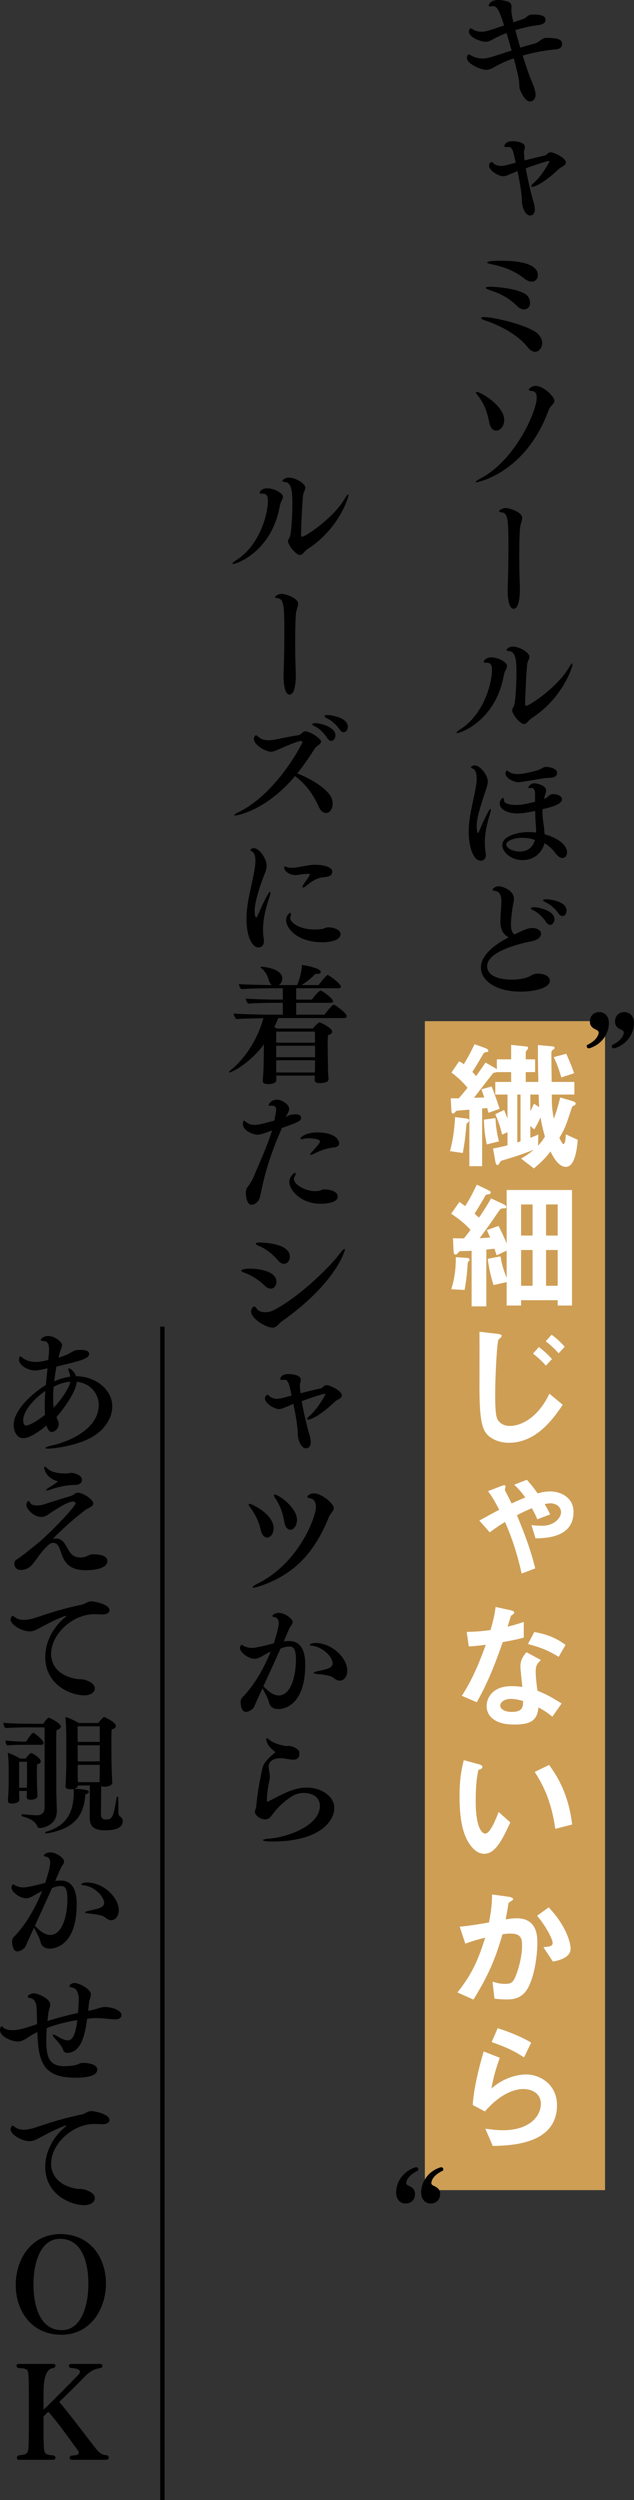 <?xml version="1.0" encoding="UTF-8"?><svg id="_レイヤー_2" xmlns="http://www.w3.org/2000/svg" viewBox="0 0 288.536 1137.758"><rect x="0" y="0" width="288.536" height="1137.758" fill="#333333" stroke="none"/><defs><style>.cls-1{fill:none;stroke:#000;stroke-miterlimit:10;stroke-width:2px;}.cls-2{fill:#000;}.cls-2,.cls-3,.cls-4{stroke-width:0px;}.cls-3{fill:#ce9e55;}.cls-4{fill:#fff;}</style></defs><g id="design"><rect class="cls-3" x="193.352" y="464.732" width="82" height="532"/><path class="cls-4" d="M213.485,509.995c0,.446-.191.574-.574.893-.574.383-.639.574-.702,1.659-.319,3.317-.511,6.252-1.595,12.185l-5.806-.829c1.34-5.231,1.978-9.633,2.297-15.503l4.593.574c1.213.128,1.787.191,1.787,1.021ZM257.505,531.048c-3.637,0-6.252-5.55-6.954-7.018-1.914,2.424-3.764,4.593-7.592,7.72l-5.806-4.466c1.979-1.148,3.7-2.297,5.742-4.02-6.188,2.424-9.123,3.318-14.482,4.913-.446.127-.574.383-.766.638-.766,1.212-.829,1.404-1.275,1.404-.574,0-.83-1.084-.957-1.723l-1.021-5.806c2.615-.446,4.657-.957,6.571-1.467v-5.933l-2.488,1.084c-.383-1.722-.894-4.274-3.062-9.314l4.02-1.914c.318.83,1.34,3.317,1.531,3.956v-10.973h-5.551v-5.742h7.209v-4.466h-6.508c-.127.127-1.275.255-1.53.319-.319.255-7.72,9.825-8.868,11.356,1.084,0,1.786-.064,4.657-.127-.383-1.148-.766-2.361-1.276-3.7l4.658-1.34c1.02,2.743,1.658,4.274,3.636,10.208l-5.104,1.786c-.128-.446-.191-.638-.574-2.169l-2.297.255v26.221h-5.806v-25.71c-1.531.127-4.529.319-5.933.51-.574.574-.957,1.212-1.468,1.212-.51,0-.701-.319-.766-1.212l-.318-5.678h3.699c1.531-1.787,2.808-3.381,3.956-4.785-2.616-3.253-5.423-5.486-7.337-6.954l3.509-5.104c1.085.574,1.403.766,2.105,1.34,2.233-3.636,3.765-6.699,4.912-9.123l4.785,1.723c.191.064,1.468.51,1.468,1.212,0,.511-.383.574-.639.638-1.148.127-1.275.191-1.85,1.148-2.553,4.402-4.083,6.826-4.785,7.911.766.702,1.085,1.148,1.723,1.914,1.658-2.36,2.998-4.274,4.274-6.188l3.7,2.105c.51.255,1.021.51,1.467.957v-4.53h6.508v-6.571l5.168.511c2.297.255,2.552.255,2.552.893,0,.255-.064.447-.511.893-.255.383-.574.702-.574,1.212v3.062h4.274v5.806h-4.274v4.466h5.742c-.191-8.23-.191-11.037-.191-16.779l5.613.51c1.596.128,1.979.128,1.979.766,0,.319-.064.383-.957,1.021-.511.383-.511.638-.511,2.807,0,1.659.128,9.825.128,11.675h10.335v5.742h-10.271c0,4.529,0,5.933.894,11.037,1.021-2.616,1.786-5.04,2.935-9.697l5.295,1.531c1.468.447,1.723.83,1.723,1.212,0,.574-.319.766-.702.893-.638.319-.829.383-1.084,1.084-2.553,7.911-2.935,9.123-5.614,13.653.383.765,1.276,2.807,1.851,2.807.829,0,1.02-2.615,1.084-4.402l5.423,2.488c-.255,3.062-1.021,12.312-5.423,12.312ZM221.523,520.84c-.638-3.126-1.212-6.635-1.276-11.292l5.231-.702c.191,3.573.638,7.146,1.595,10.59l-5.55,1.403ZM236.898,498.129h-1.468v21.818c.191-.063,1.213-.446,1.468-.51v-21.308ZM245.128,498.129h-3.764v7.592c.446-.83.701-1.404,1.658-3.445l2.361,1.595c-.128-1.34-.191-4.21-.256-5.742ZM245.958,508.464c-.766,1.914-.894,2.169-2.808,5.55l-1.786-1.595v5.423c2.041-.83,2.36-.957,3.637-1.531l-.128,5.104c1.212-1.339,1.978-2.296,3.126-4.146-.766-2.616-1.34-5.04-2.041-8.804ZM255.464,490.346c-1.468-5.04-2.488-7.209-3.445-9.25l5.678-1.531c.829,1.914,2.36,5.231,3.572,8.868l-5.805,1.914Z"/><path class="cls-4" d="M253.805,594.145v-2.424h-16.651v2.424h-6.57v-10.654l-5.997,1.339c-1.148-3.764-2.042-7.4-2.616-11.93l5.806-1.148c.574,3.573,1.403,6.316,2.808,9.825v-12.44l-4.53,2.169c-.255-.702-.766-2.233-1.021-2.999-1.85.191-2.041.191-3.7.383v25.838h-6.698v-25.327c-.83.063-2.808.191-4.402.191-1.085,0-1.148,0-1.468.446-.766.893-.957,1.084-1.403,1.084-.829,0-.893-.702-.957-1.786l-.255-5.614c1.978.064,3.317.064,4.976.064,1.085-1.276,2.105-2.616,2.999-3.892-2.425-2.616-4.466-4.402-8.804-7.337l3.764-5.359c1.275.893,1.595,1.148,2.615,1.914,1.979-2.999,3.701-6.443,5.295-9.761l5.104,2.424c1.212.574,1.212.894,1.212,1.148,0,.638-.574.766-1.021.83-.511,0-1.021.063-1.34.446-.894,1.723-3.254,5.614-4.977,8.357,1.085.957,1.212,1.085,2.042,1.787,1.85-2.743,3.572-5.423,5.486-8.74l5.614,2.616c.638.319,1.276.702,1.276,1.276,0,.638-.574.638-1.213.638-1.275,0-1.403.191-2.488,1.723-2.296,3.381-4.721,6.89-8.421,11.866,1.786-.127,3.573-.255,4.785-.319-.766-1.786-.957-2.233-1.468-3.381l5.295-1.914c1.468,2.871,2.297,4.657,3.701,7.975v-24.307h29.729v52.569h-6.507ZM213.294,573.985c-.256.255-.383.446-.447,1.021-.255,3.764-.446,6.571-1.403,12.058l-6.061-.319c.702-2.36,2.169-7.4,2.042-14.609l4.784.319c1.276.064,1.468.383,1.468.83,0,.319-.064.446-.383.702ZM242.385,548.147h-5.231v14.163h5.231v-14.163ZM242.385,568.881h-5.231v16.269h5.231v-16.269ZM253.805,548.147h-5.295v14.163h5.295v-14.163ZM253.805,568.881h-5.295v16.269h5.295v-16.269Z"/><path class="cls-4" d="M231.604,656.605c-4.466,0-7.592-1.659-9.378-3.253-2.68-2.488-4.02-6.507-4.02-22.01,0-3.637.063-21.309,0-25.264l8.166.957c.191,0,1.978.191,1.978.893,0,.574-1.085,1.34-1.468,1.722-.701.766-1.531,17.034-1.531,25.009,0,9.187.639,10.909,1.531,11.994,1.531,1.978,3.765,2.297,5.168,2.297,5.104,0,12.823-3.764,17.99-14.673l6.062,5.04c-4.657,6.89-12.249,17.289-24.498,17.289ZM248.445,621.517c-1.85-2.105-3.572-3.701-5.869-5.487l2.68-2.999c2.68,2.105,4.083,3.381,5.933,5.487l-2.743,2.999ZM254.251,615.903c-1.595-1.787-3.062-3.254-5.869-5.487l2.68-2.999c2.36,1.851,3.955,3.254,5.933,5.487l-2.743,2.999Z"/><path class="cls-4" d="M243.725,700.118l-1.851-6.061c.83.128,2.042.319,4.913.319,5.423,0,8.549-3.573,8.549-6.188,0-2.233-2.042-4.019-4.849-4.019-.83,0-1.786.191-2.615.383.573.893,1.594,2.679,2.487,4.657l-5.806,2.232c-.766-1.85-1.595-3.381-2.488-5.04-2.168.893-3.636,1.531-6.826,3.189,5.231,12.44,6.891,18.501,8.357,24.179l-6.188,2.36c-1.787-8.038-4.211-15.949-7.592-23.477-2.425,1.467-4.211,2.68-6.954,4.721l-4.722-5.359c5.615-3.062,6.253-3.445,9.06-4.912-2.297-4.466-3.509-6.252-5.104-8.485l6.315-2.424c.447-.191,1.659-.574,1.659.255,0,.255-.319,1.404-.319,1.659,0,.064.639,1.276.702,1.404.319.574,1.276,2.424,2.36,4.721,2.297-1.021,3.572-1.659,6.252-2.743-1.85-2.552-3.062-3.892-5.04-5.806l5.742-2.233c2.232,2.488,3.572,4.274,4.912,6.188,1.34-.383,3.382-.893,5.614-.893,4.849,0,10.718,2.679,10.718,9.378,0,11.611-12.44,11.866-17.289,11.994Z"/><path class="cls-4" d="M228.796,747.331c-5.167,14.929-8.484,21.308-11.803,27.369l-6.826-2.935c5.104-7.783,8.294-16.013,10.91-23.222-2.936.383-4.722.574-7.72.765l-.957-6.635c4.21-.063,6.89-.319,10.846-.829,1.084-3.828,1.85-6.635,2.296-10.527l6.954,1.531c.319.064,1.531.383,1.531,1.084,0,.638-1.085,1.021-1.467,1.404-.064.063-1.276,4.146-1.531,4.976,3.764-.957,5.678-1.595,7.337-2.169v7.145c-2.17.574-4.147,1.084-9.57,2.042ZM251.38,781.271c-2.169-1.786-3.827-2.871-6.315-4.21-.574,5.104-2.488,7.783-10.846,7.783-4.083,0-7.72-.638-10.398-2.999-1.021-.893-2.36-2.743-2.36-5.423,0-3.445,2.487-9.059,11.292-9.059,2.104,0,3.7.191,4.976.383-.127-1.467-.893-7.975-.893-9.314,0-3.062,1.467-4.976,2.743-6.507l6.635,3.573c-2.042,1.659-2.425,3.254-2.425,5.104,0,1.339.128,4.146.83,8.868,4.21,1.659,6.953,3.253,10.973,5.806l-4.211,5.997ZM232.496,773.169c-3.317,0-4.849,1.786-4.849,3.062,0,1.404,1.787,2.871,5.295,2.871,5.168,0,5.104-2.68,5.104-4.976-1.148-.319-3.382-.957-5.551-.957ZM254.251,754.03c-4.211-2.552-7.655-4.21-13.972-5.806l2.871-5.486c4.722.829,9.506,2.297,14.227,5.869l-3.126,5.423Z"/><path class="cls-4" d="M220.375,843.667c-2.042,0-3.637-1.084-4.721-2.105-4.466-4.338-6.508-11.802-6.508-23.924,0-8.166.894-12.313,1.914-16.587l7.018,1.914c.446.127,1.468.447,1.468,1.212,0,.702-.766.957-1.851,1.339-.702,3.509-1.212,7.209-1.212,14.227,0,12.44,3.062,14.737,4.338,14.737,2.297,0,4.912-6.762,6.125-9.825l5.295,4.721c-3.509,7.528-6.699,14.291-11.866,14.291ZM252.72,832.311c-1.85-13.27-6.061-20.798-9.378-25.901l6.571-3.19c3.062,4.338,8.74,12.376,10.463,27.114l-7.656,1.978Z"/><path class="cls-4" d="M240.089,905.043c-2.744,4.657-6.827,4.912-9.57,4.912-1.723,0-3.7-.127-5.486-.383l-.894-7.719c1.403.447,3.254,1.021,5.742,1.021,1.914,0,2.935-.319,3.827-1.595,1.213-1.723,3.893-9.442,3.893-15.885,0-3.381-.702-5.423-5.296-5.423-1.147,0-2.424.127-3.636.319-3.318,11.675-6.699,19.139-13.206,29.729l-7.273-3.253c5.614-7.146,8.868-12.823,12.632-24.945-3.126.766-5.741,1.531-9.059,2.743l-2.553-7.719c4.658-.383,10.527-1.467,13.334-1.914.766-4.083,1.34-7.464,1.403-12.759l7.784,1.084c.51.064,1.785.447,1.785,1.021,0,.255-.127.446-.829.893-1.147.702-1.275.766-1.339,1.403-.319,2.297-.766,4.53-1.213,6.954,1.404-.255,3.317-.511,5.04-.511,8.677,0,9.378,7.082,9.378,10.973,0,5.295-1.084,15.184-4.465,21.053ZM251.636,892.73l-4.338-6.571c2.742-.255,4.21-.383,4.21-1.914,0-1.978-3.572-8.357-7.081-12.376l5.295-3.828c8.357,8.932,9.952,16.46,9.952,18.756,0,3.637-3.955,5.167-8.038,5.933Z"/><path class="cls-4" d="M224.267,976.625l-3.381-7.847c2.041.255,5.039.702,7.975.702,11.866,0,17.289-6.188,17.289-12.058,0-4.083-3.254-6.699-8.039-6.699-4.402,0-10.846,2.552-17.416,10.208l-5.551-2.935c.511-8.676,3.572-19.522,4.977-24.37l7.336,2.871c-1.658,4.53-2.998,9.25-3.827,14.036,5.741-5.231,12.44-6.444,15.694-6.444,6.698,0,14.162,4.721,14.162,13.972,0,17.991-21.308,18.374-29.219,18.565ZM238.493,936.305c-4.083-2.616-7.145-4.274-14.736-6.954l2.742-6.316c4.275,1.339,10.336,3.636,15.248,6.571l-3.254,6.699Z"/><path class="cls-2" d="M237.886,25.288c1.392,4.408,2.726,8.41,3.653,10.671.754,1.798,2.204,4.988,2.204,7.25,0,1.914-1.276,2.958-2.494,2.958-1.682,0-3.074-1.914-4.466-4.988-.58-1.334-.406-2.668-.522-4.002-.174-1.74-1.159-5.858-2.436-10.614-3.189,1.102-6.206,2.436-8.815,3.944-1.509.87-2.552,1.276-3.654,1.276-2.61,0-8.874-2.726-8.874-5.452,0-.638.406-1.566.812-1.566.29,0,.58.174,1.16.522,1.739.986,3.422,1.334,5.104,1.334,1.855,0,2.378,0,13.281-3.654-.754-2.668-1.565-5.452-2.319-7.946-2.146.812-4.118,1.74-5.8,2.668-1.566.87-2.553,1.334-3.712,1.334-2.088,0-7.599-1.972-7.599-4.698,0-.87.58-1.45.755-1.45.231,0,.638.232,1.275.638,1.044.638,2.263.928,3.597.928,1.797,0,2.319-.116,10.381-2.842-2.262-7.192-3.306-8.815-5.104-8.815-.232,0-.406,0-.638.058-.232.058-.464.116-.638.116-.406,0-.58-.174-.58-.464,0-.522.812-2.494,4.35-2.494.928,0,1.972.116,3.189.406,2.494.522,2.784,1.45,2.784,2.842,0,.464-.058.986-.058,1.566,0,.232,0,1.392.928,5.336,1.798-.638,3.422-1.16,4.466-1.508,1.624-.522,2.03-2.03,4.06-2.03,4.408,0,6.09.638,6.09,2.494,0,.986-.812,1.914-2.668,2.204-5.045.754-6.611,1.102-11.077,2.378.638,2.494,1.45,5.278,2.262,8.004,2.204-.696,4.466-1.334,6.554-1.856,2.03-.522,3.307-2.61,5.162-2.61,6.147,0,7.308.986,7.308,2.9,0,1.044-.638,2.088-2.784,2.32-7.25.638-13.049,2.262-15.137,2.842Z"/><path class="cls-2" d="M250.065,73.543c0-.174-.175-.29-.406-.29-.465,0-5.626,1.566-10.382,3.364.928,5.278,2.378,11.31,3.248,14.326.464,1.45.87,3.074.87,4.408,0,2.262-1.393,2.726-2.146,2.726-2.436,0-3.712-4.35-3.712-6.206,0-2.784-.638-7.366-2.03-14.036-5.51,2.378-5.684,2.378-6.438,2.378-2.32,0-6.496-2.61-6.496-4.872,0-.87.696-1.624,1.16-1.624.348,0,.58.29.928.638.754.754,2.088,1.16,3.48,1.16.695,0,1.392-.116,2.088-.29,1.275-.29,2.783-.754,4.466-1.16-1.103-5.394-1.508-7.191-3.306-7.191h-.174c-.406.058-.696.058-.986.058-.464,0-.696-.058-.696-.406,0-.232.349-2.262,3.597-2.262,1.334,0,5.741.29,5.741,2.552,0,.348-.116.812-.231,1.276-.116.348-.175.696-.175,1.044,0,1.044.116,2.378.29,3.886,3.307-.87,6.612-1.682,9.105-2.204,1.16-.232,1.334-1.508,2.785-1.508,1.449,0,6.901,2.494,6.901,4.698,0,.406-.232.812-.696,1.218-.754.58-1.682.928-2.378,1.566-7.888,7.424-11.657,8.236-12.237,8.236-.29,0-.465-.116-.465-.348,0-.29.406-.812,1.276-1.566,2.437-2.088,5.22-6.147,7.019-9.512v-.058Z"/><path class="cls-2" d="M240.205,158.107c-3.828-5.046-11.542-9.686-19.661-12.354-1.045-.348-1.566-.696-1.566-.986,0-.29.464-.464,1.334-.464,4.176,0,17.748,3.132,23.258,6.67,1.74,1.16,3.189,3.132,3.189,5.162,0,2.146-1.565,4.002-3.189,4.002-1.16,0-2.378-.754-3.364-2.03ZM235.565,139.489c-4.176-4.06-7.598-5.8-13.05-7.598-.928-.29-1.392-.638-1.392-.87,0-.29.521-.522,1.623-.522,3.422,0,12.876.87,16.588,3.48,1.276.87,1.914,2.552,1.914,3.944,0,2.436-2.088,2.9-2.668,2.9-1.044,0-2.146-.464-3.016-1.334ZM238.697,126.846c-4.64-3.712-9.28-5.394-15.138-6.612-1.218-.232-1.855-.58-1.855-.812,0-.348,1.449-.754,6.264-.754,5.51,0,16.819.522,16.819,6.612,0,1.798-1.334,2.9-2.726,2.9-1.219,0-2.494-.638-3.364-1.334Z"/><path class="cls-2" d="M244.265,181.017c0-1.682-.521-3.016-2.262-3.074-.928-.058-1.334-.29-1.334-.58s1.044-1.74,3.132-1.74c3.712,0,8.526,5.046,8.526,6.786,0,1.45-1.914,2.262-2.668,4.292-10.672,29.058-32.77,32.827-32.943,32.827s-.29,0-.29-.116c0-.29.87-.928,2.726-1.914,15.544-8.468,25.113-30.391,25.113-36.481ZM222.689,192.385c-1.044-5.22-2.378-8.816-5.22-12.354-.521-.696-.87-1.218-.87-1.45,0-.174.116-.232.29-.232,1.798,0,12.586,6.206,12.586,12.875,0,2.784-1.856,4.756-3.654,4.756-1.334,0-2.609-1.044-3.132-3.596Z"/><path class="cls-2" d="M231.041,268.771v-.986c.175-4.292.349-11.541.349-18.328,0-12.644-.174-15.834-2.9-16.24-.928-.116-1.334-.29-1.334-.522,0-.464,1.624-1.508,3.074-1.508,1.392,0,7.424,1.798,7.424,4.466,0,.29-.059.58-.116.928-.29,1.392-.812,2.378-.928,4.292-.232,3.306-.29,7.598-.29,11.89,0,5.394.116,10.846.29,14.558v.638c0,6.496-1.276,9.106-2.842,9.106-2.668,0-2.727-7.25-2.727-8.294Z"/><path class="cls-2" d="M207.784,333.441c0-.29.521-.812,1.914-1.682,10.033-6.438,14.209-20.126,14.209-26.97,0-2.03-.58-3.19-2.319-3.19h-.464c-.696,0-.986-.116-.986-.406,0-.232.695-2.03,3.479-2.03,3.074,0,7.134,2.204,7.134,3.828,0,.638-.348,1.45-.928,2.552-.406.812-.695,2.9-1.218,4.93-4.698,18.211-19.197,23.142-20.474,23.142-.232,0-.348-.058-.348-.174ZM238.465,329.497c-1.855,0-5.394-4.524-5.394-6.264,0-.986.87-1.276,1.218-3.596.464-3.306.754-8.815.754-13.572,0-4.872-.174-9.512-3.363-9.744-.812-.058-1.16-.232-1.16-.522,0-.232.812-1.508,2.958-1.508,3.074,0,7.481,2.784,7.481,4.582,0,1.044-.985,2.088-1.102,3.944-.464,5.51-.87,14.848-.87,17.689,0,.522.232.696.464.696,1.624,0,14.151-8.525,19.197-16.936.929-1.566,1.566-2.32,1.798-2.32.116,0,.116.116.116.29,0,1.566-4.698,15.602-18.501,24.533-1.566.986-2.263,2.726-3.597,2.726Z"/><path class="cls-2" d="M213.294,378.738c0-.928.058-1.914.115-2.9.522-6.496,2.379-12.76,3.307-18.618.116-.87.232-1.914.232-2.9,0-2.03-.406-3.944-1.74-4.466-.465-.174-.812-.348-.812-.638,0-.58,1.219-.87,1.74-.87,2.32,0,5.857,4.408,5.857,7.25,0,1.392-.521,2.842-1.16,4.698-2.668,8.12-3.885,12.18-3.885,15.543,0,1.218.174,3.306.579,3.306.116,0,.232-.232.406-.58.812-1.914,4.466-10.382,5.22-10.382.116,0,.232.174.232.464,0,.348-.116.812-.29,1.45-1.566,4.872-2.437,9.105-2.437,13.397,0,1.508.116,3.074.349,4.64.058.348.116.754.116,1.16,0,1.508-1.103,2.436-2.263,2.436-4.176,0-5.567-8.41-5.567-12.992ZM247.571,363.601c.289-.116.464-.174.695-.29,1.045-.464,1.334-1.334,2.61-1.798.231-.058.464-.116.812-.116,1.334,0,4.061.522,4.061,2.378,0,.58-.232,2.32-6.38,3.886-.696.174-1.566.348-2.437.58,0,.464-.058.928-.058,1.392,0,1.972.231,3.596.406,4.814.29,1.914.464,3.596.579,5.22,10.092,2.958,10.209,7.598,10.209,8.236,0,1.508-.929,2.552-2.146,2.552-1.45,0-2.727-1.624-3.248-2.32-1.102-1.508-2.726-3.132-4.872-4.408-.696,3.016-3.653,7.714-10.033,7.714-5.278,0-9.164-3.77-9.164-6.786,0-4.292,7.192-5.974,11.89-5.974,1.218,0,2.436.058,3.48.232v-.754c0-1.16-.059-2.262-.175-3.306-.174-1.798-.174-3.77-.231-5.8-5.336,1.16-7.83,1.16-8.41,1.16-2.32,0-7.714-.986-7.714-4.582,0-1.16.87-2.494,1.45-2.494.232,0,.406.29.406.696v.174c0,1.856,2.899,2.32,5.451,2.32,2.146,0,4.002-.232,8.758-1.45v-3.538c0-1.508-.464-2.726-1.508-2.726h-.232c-.348.058-.638.058-.812.058-.348,0-.522-.058-.522-.232,0-.232.812-1.972,2.785-1.972.521,0,5.335.754,5.335,3.306,0,.986-.579,2.03-.87,3.364l-.115.464ZM250.471,353.973c-1.102,0-3.132.232-4.176.406-1.972.348-9.396,1.624-10.266,1.624-2.378,0-5.974-1.972-5.974-3.944,0-.638.406-1.392.638-1.392s.522.29.986.638c1.102.696,2.378.986,3.827.986,1.334,0,4.002-.232,9.338-1.798,1.683-.522,2.03-1.45,3.771-1.45,1.682,0,4.872.696,4.93,2.668,0,.696-.522,2.204-3.074,2.262ZM237.77,381.291c-3.828,0-7.366,1.333-7.366,3.074,0,1.74,3.364,3.19,6.09,3.19,2.088,0,5.684-.696,6.96-5.278-1.856-.696-3.828-.986-5.684-.986Z"/><path class="cls-2" d="M227.735,419.34c0-3.074.464-6.96.464-9.048,0-3.538-1.334-4.698-3.073-4.872-.522-.058-.929-.174-.929-.464,0-.522,1.103-1.624,2.843-1.624,1.449,0,6.844,1.798,6.844,5.684,0,1.102-.291,2.262-.522,3.538-.464,2.552-.812,6.322-.812,8.236,0,2.9.754,3.944,1.623,4.466,5.626-2.842,6.902-2.9,8.12-2.9,2.262,0,3.944,1.16,3.944,2.61,0,.464-.232,1.044-.639,1.566-1.392,1.74-3.943,1.798-6.554,2.436-9.048,2.204-17.341,5.684-17.341,10.73,0,4.814,6.264,6.148,11.135,6.148,3.19,0,5.801-.522,7.715-1.276.928-.406,2.088-1.276,3.247-1.392.406-.058.754-.058,1.16-.058,3.306,0,5.278,1.508,5.278,3.19,0,3.306-6.844,4.988-13.225,4.988-11.251,0-18.153-4.988-18.153-10.961,0-5.336,5.685-10.208,12.644-13.746-2.146-1.16-3.77-3.074-3.77-7.25ZM248.44,419.514c-1.739-2.61-4.002-4.466-5.799-5.278-.639-.29-.986-.58-.986-.812,0-.348.464-.522,1.392-.522,2.494,0,9.28,1.682,9.28,5.394,0,1.392-.87,2.61-1.973,2.61-.58,0-1.275-.406-1.914-1.392ZM254.125,415.628c-1.798-2.552-3.886-4.06-6.032-5.104-.695-.348-.928-.58-.928-.812,0-.29.521-.464,1.275-.464,1.973,0,9.396.986,9.396,5.162,0,1.334-.754,2.494-1.798,2.494-.58,0-1.276-.348-1.914-1.276Z"/><path class="cls-2" d="M268.005,477.119c-.522,0-.986-.406-.986-.986,0-.174.058-.348.115-.522,5.047-2.378,5.336-5.278,5.336-5.742,0-.464-.521-.986-.985-1.16-1.683-.754-3.017-1.624-3.017-3.828,0-2.61,1.856-4.292,4.234-4.292,2.842,0,4.408,2.32,4.408,4.93,0,5.51-3.944,10.208-9.048,11.6h-.058ZM279.431,477.119c-.522,0-.986-.406-.986-.986,0-.174.058-.348.115-.522,5.047-2.378,5.336-5.278,5.336-5.742,0-.464-.521-.986-.985-1.16-1.683-.754-3.017-1.624-3.017-3.828,0-2.61,1.856-4.292,4.234-4.292,2.842,0,4.408,2.32,4.408,4.93,0,5.51-3.944,10.208-9.048,11.6h-.058Z"/><path class="cls-2" d="M189.342,986.299c.522,0,1.044.406,1.044.986,0,.174-.058.348-.115.522-4.872,2.32-5.395,4.93-5.395,5.8,0,.464.58.928,1.044,1.102,1.683.754,2.958,1.624,2.958,3.828,0,2.61-1.855,4.292-4.233,4.292-2.843,0-4.351-2.32-4.351-4.93,0-5.51,3.887-10.208,8.99-11.6h.058ZM200.768,986.299c.522,0,.986.406.986.986,0,.174-.058.348-.116.522-4.756,2.262-5.336,4.814-5.336,5.8,0,.464.522.928.986,1.102,1.682.754,3.016,1.624,3.016,3.828,0,2.61-1.855,4.292-4.234,4.292-2.842,0-4.407-2.32-4.407-4.93,0-5.51,3.944-10.208,9.048-11.6h.058Z"/><path class="cls-2" d="M105.798,256.507c0-.29.522-.812,1.914-1.682,10.034-6.438,14.21-20.126,14.21-26.97,0-2.03-.58-3.19-2.319-3.19h-.465c-.695,0-.985-.116-.985-.406,0-.232.695-2.03,3.479-2.03,3.074,0,7.134,2.204,7.134,3.828,0,.638-.348,1.45-.928,2.552-.406.812-.696,2.9-1.218,4.93-4.698,18.211-19.197,23.142-20.474,23.142-.232,0-.349-.058-.349-.174ZM136.479,252.563c-1.855,0-5.394-4.524-5.394-6.264,0-.986.87-1.276,1.218-3.596.464-3.306.754-8.815.754-13.572,0-4.872-.174-9.512-3.363-9.744-.812-.058-1.16-.232-1.16-.522,0-.232.812-1.508,2.957-1.508,3.074,0,7.482,2.784,7.482,4.582,0,1.044-.986,2.088-1.102,3.944-.465,5.51-.871,14.848-.871,17.689,0,.522.232.696.465.696,1.624,0,14.151-8.525,19.197-16.936.928-1.566,1.566-2.32,1.798-2.32.116,0,.116.116.116.29,0,1.566-4.698,15.602-18.502,24.533-1.565.986-2.262,2.726-3.596,2.726Z"/><path class="cls-2" d="M129.056,307.837v-.986c.174-4.292.348-11.541.348-18.328,0-12.644-.174-15.834-2.899-16.24-.928-.116-1.334-.29-1.334-.522,0-.464,1.624-1.508,3.073-1.508,1.393,0,7.424,1.798,7.424,4.466,0,.29-.058.58-.115.928-.29,1.392-.812,2.378-.928,4.292-.232,3.306-.29,7.598-.29,11.89,0,5.394.116,10.846.29,14.558v.638c0,6.496-1.276,9.106-2.842,9.106-2.668,0-2.727-7.25-2.727-8.294Z"/><path class="cls-2" d="M106.9,371.172c-.232,0-.349-.058-.349-.174,0-.232.812-.812,2.379-1.566,17.399-8.7,28.709-31.261,28.709-31.667,0-.348-.348-.522-.696-.522-1.392,0-5.277,1.682-10.497,3.944-1.276.58-2.204.928-3.19.928-2.262,0-7.714-3.016-7.714-5.858,0-.638.464-1.624.986-1.624.231,0,.521.174.869.522,1.276,1.276,2.959,1.74,4.756,1.74.639,0,1.219-.058,1.856-.116,2.726-.406,7.076-1.508,11.6-2.146,1.798-.232,1.856-1.798,3.422-1.798,2.204,0,7.076,3.364,7.076,4.64,0,1.218-2.146,2.03-2.899,3.248-2.379,3.77-4.988,7.598-7.946,11.252,6.321,2.436,14.905,7.54,15.949,12.18.116.58.175,1.16.175,1.682,0,2.552-1.45,4.176-3.017,4.176-1.102,0-2.262-.754-3.073-2.436-2.088-4.35-4.582-9.512-11.021-14.384-13.107,15.66-26.39,17.979-27.375,17.979ZM148.833,335.793c-1.682-2.668-3.943-4.524-5.742-5.336-.638-.29-.985-.58-.985-.812,0-.348.464-.522,1.392-.522,2.842,0,9.164,1.972,9.164,5.51,0,1.334-.812,2.552-1.914,2.552-.58,0-1.275-.406-1.914-1.392ZM154.517,331.965c-1.797-2.61-3.77-4.118-5.915-5.162-.696-.348-.929-.638-.929-.87,0-.29.465-.522,1.16-.522,1.45,0,9.454.928,9.454,5.336,0,1.334-.812,2.494-1.856,2.494-.638,0-1.275-.348-1.914-1.276Z"/><path class="cls-2" d="M112.179,418.328c0-1.508.058-3.016.231-4.466.696-6.496,2.552-12.528,3.479-18.386.174-.928.349-2.378.349-3.77,0-1.74-.29-3.422-1.392-4.06-.522-.348-.929-.522-.929-.812,0-.174.522-.812,1.683-.812,2.493,0,5.741,4.872,5.741,7.83,0,1.682-.638,3.248-1.334,4.988-3.132,8.062-4.118,13.571-4.118,15.485,0,.116,0,3.19.696,3.19.174,0,.406-.232.58-.638,3.771-8.584,5.22-11.02,5.742-11.02.116,0,.174.174.174.406,0,.348-.116.986-.406,1.798-1.798,5.278-2.958,10.208-2.958,14.906,0,1.392.059,2.726.29,4.06.058.406.116.812.116,1.218,0,2.262-1.45,2.958-2.552,2.958-2.668,0-5.394-4.698-5.394-12.876ZM146.224,399.362c-2.61.522-5.221,2.32-6.67,3.654-.696.58-1.276.928-1.624.928-.174,0-.29-.116-.29-.29,0-.29.232-.87.87-1.682.754-1.044,2.552-3.654,2.552-4.002,0-.29-.928-.29-1.218-.29-1.218,0-2.32.232-3.712.406-.639.116-1.219.174-1.74.174-2.842,0-5.046-2.088-5.046-3.19,0-.406,0-.754.29-.754.174,0,.464.116.812.29.58.232,1.275.348,2.146.348,1.682,0,3.77-.406,5.567-.754,2.146-.406,3.713-.638,4.814-.638h.812c1.856,0,7.424.522,7.424,3.132,0,1.334-1.044,2.03-2.146,2.262-.812.174-2.204.29-2.842.406ZM146.571,428.826c-11.078,0-16.355-6.264-16.355-10.034,0-2.146,1.566-3.364,1.855-3.364.232,0,.349.232.349.638,0,.232-.059.58-.175.928-.115.29-.174.58-.174.928,0,1.624,3.713,4.988,10.73,5.104,1.275,0,2.552-.058,3.77-.232.87-.116,1.682-.754,2.668-.754,3.654,0,5.742,1.566,5.742,3.074,0,3.712-7.714,3.712-8.41,3.712Z"/><path class="cls-2" d="M143.266,489.493h-17.516v2.146c-.116,1.624-2.958,1.74-3.771,1.74-1.508,0-2.377-.464-2.377-1.45v-.174c0-.232.174-2.32.231-3.538.116-1.45.174-4.988.174-6.322l.116-6.612c-6.786,9.164-15.08,12.818-15.544,12.818-.174,0-.29-.116-.29-.232,0-.174.174-.406.465-.638,6.438-5.104,12.295-13.688,15.137-23.837-3.363.058-10.729.174-12.354.406-.521-.464-1.16-1.856-1.218-2.552,2.437.29,12.817.522,15.602.522h6.786v-5.394h-4.466c-1.914,0-9.106.116-11.252.406-.522-.406-1.16-1.682-1.16-2.32,2.146.232,10.614.464,13.804.464h3.074v-5.162h-6.322c-1.392,0-10.266.116-12.527.406-.58-.464-1.102-1.566-1.102-2.32,2.146.232,11.483.464,14.73.464h.232c-.464-.348-.87-.87-1.16-1.624-.521-1.45-1.16-4.176-3.653-6.09-.232-.174-.349-.29-.349-.464,0-.116.174-.174.465-.174.174,0,9.453.522,9.453,5.452,0,1.218-.695,2.378-1.624,2.9h8.41c1.334-3.074,2.146-7.424,2.146-8.932v-.232c2.727.348,8.584,1.682,8.584,3.132,0,.522-.58.928-1.624.928-.231,0-.464,0-.754-.058-2.03,2.088-4.176,3.828-6.438,5.162h7.829c.696-.986,2.668-3.538,3.828-4.466.059-.058.174-.116.232-.116.754,0,6.09,4.06,6.09,5.278,0,.464-.348.754-.986.754h-19.371v5.162h7.134c2.262-3.19,3.827-4.176,4.002-4.176.464,0,5.626,3.596,5.626,4.93,0,.406-.406.696-1.045.696h-15.717v5.394h12.934c.521-.87,2.609-3.422,3.77-4.408.116-.058.232-.116.406-.116.58,0,5.857,3.77,5.857,5.22,0,.522-.405.87-.985.87h-30.159c-.58,1.45-1.16,2.842-1.799,4.118.465.232.929.406,1.334.638h16.24c1.16-1.45,2.726-2.842,3.016-2.842s5.742,2.494,5.742,4.234c0,.696-.58,1.276-1.914,1.624-.058,1.044-.116,3.016-.116,4.988,0,2.552.059,5.046.059,5.046,0,1.566.116,4.814.116,6.09,0,1.044.174,2.958.231,3.712v.116c0,.638-.348,1.856-3.944,1.856-1.798,0-2.377-.522-2.377-1.45v-.116l.058-1.856ZM143.323,469.484h-17.631v5.046h17.689l-.059-5.046ZM143.382,475.922h-17.689v5.22h17.689v-5.22ZM143.323,487.58c.059-1.45.059-3.654.059-5.046h-17.689v5.568h17.631v-.522Z"/><path class="cls-2" d="M117.108,516.406c-1.393,0-6.555-1.508-6.555-4.93,0-.058,0-1.45.465-1.45.174,0,.348.116.638.348,1.276,1.102,2.494,1.566,4.118,1.566,1.914,0,4.523-.696,9.105-1.972.754-4.06.812-4.292.812-4.756,0-1.16-.465-2.03-1.856-2.03h-.406c-.29.058-.521.058-.696.058-.405,0-.521-.116-.521-.232,0-.522,1.334-2.552,3.828-2.552,2.146,0,5.567,2.146,5.567,4.176,0,.986-.638,1.914-1.044,2.784-.174.348-.348.638-.464.986.812-.406,1.566-.928,2.088-1.044.638-.116,1.45-.232,2.263-.232,1.913,0,2.551.638,2.551,1.508,0,1.392-.638,1.914-8.699,4.698-4.408,10.092-7.424,18.908-9.396,28.768-.175.812-.58,2.552-.754,3.132-.464,1.682-2.32,3.074-3.597,3.074-2.609,0-2.668-5.046-2.668-5.278,0-1.044.175-2.03.639-2.61,1.16-1.45,2.32-3.364,2.899-4.756,2.61-6.38,6.206-14.036,8.41-21.228-4.35,1.682-5.684,1.972-6.728,1.972ZM145.934,547.841c-9.28,0-14.268-6.554-14.268-9.802,0-2.494,2.029-4.292,2.668-4.292.174,0,.231.116.231.348,0,.29-.115.754-.464,1.334-.231.406-.348.812-.348,1.16,0,2.61,5.394,5.51,9.569,5.51.754,0,1.45-.058,2.088-.232.754-.174,1.334-.58,2.088-.58.812,0,6.206.232,6.206,3.306,0,2.668-4.987,3.248-7.771,3.248ZM151.907,522.206c-3.943.348-8.062,2.32-9.338,3.016-.29.174-.812.348-1.16.348-.174,0-.29-.058-.29-.174,0-.174.232-.464.696-.986.174-.232,3.828-4.002,3.828-4.93,0-1.16-3.77-1.45-5.104-1.45-.871,0-1.74.058-2.494.29-.349.116-.58.116-.754.116-.349,0-.522-.116-.522-.29,0-.928,3.074-2.784,7.481-2.784,8.932,0,10.092,3.944,10.092,4.93,0,.928-.638,1.74-2.436,1.914Z"/><path class="cls-2" d="M120.356,585.02c-2.959-2.958-6.902-5.046-9.106-5.8-.985-.348-1.45-.638-1.45-.928,0-.638,2.03-.928,4.061-.928,1.218,0,11.947.29,11.947,6.032,0,1.682-1.102,3.074-2.609,3.074-.87,0-1.856-.464-2.842-1.45ZM124.01,604.217c-2.958,0-9.743-4.06-9.743-7.424,0-.754.695-2.204,1.392-2.204.405,0,.754.348,1.16.986.695,1.044,2.204,1.624,3.886,1.624,1.16,0,2.436-.232,3.596-.812,10.613-5.22,25.056-18.85,30.043-25.52,1.219-1.624,2.03-2.436,2.379-2.436.174,0,.231.116.231.29,0,.638-4.176,15.312-28.71,32.653-1.623,1.102-2.203,2.842-4.233,2.842ZM126.504,573.594c-3.364-3.944-6.67-5.742-8.874-6.67-.812-.348-1.218-.638-1.218-.87,0-.348.754-.58,1.972-.58,2.03.058,13.514.464,13.514,6.438,0,1.798-1.16,3.248-2.668,3.248-.812,0-1.798-.464-2.726-1.566Z"/><path class="cls-2" d="M148.079,634.61c0-.174-.174-.29-.406-.29-.464,0-5.625,1.566-10.381,3.364.928,5.278,2.377,11.31,3.248,14.326.463,1.45.869,3.074.869,4.408,0,2.262-1.392,2.726-2.146,2.726-2.437,0-3.712-4.35-3.712-6.206,0-2.784-.639-7.366-2.03-14.036-5.51,2.378-5.684,2.378-6.438,2.378-2.32,0-6.496-2.61-6.496-4.872,0-.87.696-1.624,1.16-1.624.348,0,.58.29.928.638.754.754,2.088,1.16,3.479,1.16.696,0,1.393-.116,2.088-.29,1.276-.29,2.785-.754,4.467-1.16-1.103-5.394-1.508-7.191-3.307-7.191h-.174c-.406.058-.695.058-.986.058-.463,0-.695-.058-.695-.406,0-.232.348-2.262,3.596-2.262,1.334,0,5.742.29,5.742,2.552,0,.348-.116.812-.232,1.276-.115.348-.174.696-.174,1.044,0,1.044.116,2.378.29,3.886,3.306-.87,6.612-1.682,9.106-2.204,1.159-.232,1.333-1.508,2.783-1.508s6.902,2.494,6.902,4.698c0,.406-.232.812-.696,1.218-.754.58-1.683.928-2.378,1.566-7.888,7.424-11.658,8.236-12.238,8.236-.289,0-.464-.116-.464-.348,0-.29.406-.812,1.276-1.566,2.436-2.088,5.22-6.147,7.018-9.512v-.058Z"/><path class="cls-2" d="M118.616,696.148c-.812-3.77-2.784-7.598-4.641-9.976-.58-.696-.812-1.218-.812-1.508,0-.174.116-.29.349-.29,1.102,0,11.02,4.756,11.02,11.136,0,2.494-1.45,4.234-2.958,4.234-1.16,0-2.378-1.044-2.958-3.596ZM115.31,722.538c-.289,0-.405-.058-.405-.174,0-.29.87-.928,2.726-1.856,18.676-9.512,26.157-30.333,26.157-34.683,0-1.798-.696-3.712-2.726-3.944-.696-.116-1.16-.348-1.16-.638,0-.58,1.334-1.624,2.9-1.624,3.537,0,9.105,4.64,9.105,6.728,0,1.392-1.566,2.32-2.262,4.118-6.555,16.239-15.834,26.157-31.319,31.377-1.45.464-2.494.696-3.017.696ZM129.346,692.436c-.754-4.756-2.494-8.352-4.06-10.556-.465-.638-.639-1.044-.639-1.334,0-.232.116-.348.406-.348,1.798,0,10.092,5.916,10.092,11.484,0,2.726-1.508,4.524-3.016,4.524-1.16,0-2.378-1.102-2.784-3.77Z"/><path class="cls-2" d="M115.658,776.709c-.464,1.102-2.32,2.378-3.771,2.378-2.203,0-2.377-3.712-2.377-4.466,0-1.102.463-1.798.754-2.088,2.493-2.494,8.004-8.758,12.934-20.938-1.45.696-3.307,1.798-3.828,2.088-1.16.696-2.204,1.218-3.538,1.218-3.016,0-6.612-3.016-6.612-4.872,0-.174.232-1.45.754-1.45.232,0,.465.174.812.406,1.218.696,2.552.986,3.886.986,2.088,0,8.062-1.566,9.918-2.088,1.334-4.002,2.262-7.656,2.262-9.164,0-1.856-1.044-2.61-1.798-2.726-.812-.116-1.102-.348-1.102-.58,0-.174.869-1.392,2.899-1.392,2.726,0,6.322,2.552,6.322,4.176,0,.986-.986,1.798-1.566,3.132-.754,1.624-1.624,3.712-2.493,5.684.928-.116,1.739-.174,2.493-.174,6.206,0,7.308,6.032,7.308,10.671,0,19.662-10.729,20.3-12.237,20.3-2.088,0-3.77-.928-4.233-3.016-.465-1.972-1.799-4.176-2.553-5.626-.174-.348-.348-.696-.405-.928-2.146,4.698-3.654,8.062-3.828,8.468ZM119.834,767.488c.231.116.464.348.812.696,2.204,2.262,4.292,3.422,6.206,3.422,5.858,0,7.83-9.744,7.83-16.182,0-5.104-1.103-6.09-2.958-6.09-1.275,0-2.552.348-4.06.928-2.61,5.916-5.162,11.368-7.83,17.226ZM150.979,763.08c-1.798-.754-5.51-1.16-6.902-1.276-.869-.116-1.334-.29-1.334-.464,0-.232.465-.464,1.45-.696,4.872-1.044,7.192-1.566,7.192-3.654,0-2.958-4.467-7.481-9.338-8.003-.754-.058-1.045-.232-1.045-.406,0-.522,1.625-.87,2.494-.87,7.598,0,14.559,6.844,14.559,12.644,0,2.146-1.16,4.524-3.539,4.524-1.508,0-2.377-1.276-3.537-1.798Z"/><path class="cls-2" d="M136.189,798.634v.116c0,.812-.638,2.088-2.784,2.088-.289,0-.638,0-.985-.058-1.276-.174-3.422-.638-4.814-.638-.638,0-5.335.116-5.335,3.828,0,.406,0,.87.115,1.334.174.812.406,2.204.406,3.422,0,.464-.059.87-.116,1.218-.464,2.088-1.218,6.38-1.218,8.932,0,.29.058.58.058.87,0,.174.059.232.175.232.058,0,.115,0,.231-.058,2.61-1.276,5.567-2.958,8.7-4.292,2.899-1.276,5.916-2.088,8.932-2.088,6.728,0,12.586,3.944,12.586,9.338,0,5.974-6.844,15.195-28.014,15.195-2.842,0-4.408-.174-4.408-.638,0-.232.812-.522,2.553-.638,9.337-.754,23.314-6.206,23.314-14.906,0-4.408-4.002-5.916-7.365-5.916-1.624,0-3.307.348-4.698,1.16-3.538,2.03-7.075,5.22-9.512,8.584-.87,1.218-1.624,2.262-3.422,2.262-2.494,0-4.582-2.088-4.582-3.364,0-.348.116-.696.232-1.044.405-1.102.464-2.378.58-3.538.521-5.51,1.972-12.354,2.552-15.08.638-3.016,3.422-5.394,5.626-7.192.116-.116.231-.232.231-.348,0-.116-.058-.232-.174-.29-3.654-2.668-3.886-5.162-3.886-5.626,0-.29.116-.406.29-.406.232,0,.754.348,1.392.87,2.437,1.972,7.076,2.668,7.599,2.668.348,0,.695-.058,1.043-.058,1.625,0,4.756,1.392,4.756,3.132,0,.348-.058.638-.058.87v.058Z"/><line class="cls-1" x1="73.913" y1="603.758" x2="73.913" y2="1137.758"/><path class="cls-2" d="M22.04,617.982c.115-1.16.29-2.552.29-3.828,0-2.03-.464-3.77-2.32-3.828-.87-.058-1.45-.174-1.45-.522,0-.464,1.219-1.798,3.307-1.798,2.783,0,6.379,2.494,6.379,4.234,0,.87-.521,1.682-.869,2.784-.29.87-.522,1.856-.754,2.842,1.565-.464,2.783-.928,3.77-1.334,1.624-.696,3.016-1.856,4.118-2.03.812-.116,1.682-.174,2.436-.174.58,0,3.597,0,3.597,1.856,0,2.146-3.828,3.132-14.848,5.742-.406,2.146-.755,4.466-1.045,6.728,2.437-1.102,4.872-1.798,7.366-2.146-.116-.638-.231-1.276-.522-1.972-.231-.58-.405-1.102-.405-1.392,0-.232.116-.406.29-.406.638,0,2.552,1.508,3.248,3.596,9.047,0,16.471,6.264,16.471,13.688,0,4.872-2.899,9.802-7.888,13.166-7.075,4.756-18.849,6.09-21.343,6.09-.812,0-1.219-.116-1.219-.29,0-.29.986-.696,2.727-1.102,7.539-1.566,21.575-7.308,21.575-18.56,0-4.234-3.016-9.686-10.034-10.498-.231,4.408-5.741,12.122-9.221,16.065.174.522.405,1.044.638,1.566.231.464.405,1.044.405,1.566,0,1.914-1.623,3.654-3.132,3.654-.464,0-1.682-.116-2.436-2.958-.58.522-6.844,5.8-10.556,5.8-3.422,0-4.408-3.944-4.408-6.032,0-6.786,8.642-14.5,14.674-18.212.232-2.61.521-5.162.754-7.598-1.102.29-4.466,1.044-5.568,1.044-3.479,0-7.424-2.436-7.424-4.988,0-.696.291-1.45.58-1.45.174,0,.406.174.754.464,1.799,1.392,3.771,2.088,6.206,2.088.696,0,2.727-.058,5.8-.928l.059-.928ZM20.358,639.964c0-2.262.115-4.582.289-6.96-4.523,3.132-10.092,8.7-10.092,13.398,0,2.262,1.045,2.378,1.334,2.378,1.219,0,5.221-2.088,8.584-4.93-.058-1.276-.115-2.552-.115-3.886ZM24.418,631.148c-.175,1.798-.232,3.596-.232,5.278,0,1.508.058,2.958.232,4.234,3.827-4.06,7.191-9.222,7.598-11.89-2.668.232-5.336,1.102-7.598,2.378Z"/><path class="cls-2" d="M10.382,714.436c-.29.058-.58.058-.869.058-3.017,0-3.017-2.784-3.017-2.958,0-.986.638-1.566,1.508-2.088,1.624-.87,10.208-7.946,10.208-7.946,8.584-7.656,16.182-16.356,16.182-17.284,0-.464-.464-.87-1.102-.87-2.494,0-7.772,3.48-11.368,5.916-1.103.754-2.088,1.102-3.074,1.102-3.712,0-6.844-3.77-6.844-5.452,0-.638.464-1.798.986-1.798.231,0,.464.232.754.812.348.754,1.392,1.218,3.016,1.218,1.044,0,2.378-.174,3.886-.696,2.61-.87,7.25-2.378,10.382-3.248,1.044-.29,1.856-.522,2.784-1.218.58-.464,1.16-.638,1.682-.638,2.204,0,6.96,3.016,6.96,4.872,0,1.508-2.609,2.146-3.827,3.132-5.801,4.466-11.078,9.28-14.732,13.166.58-.232,1.16-.348,1.74-.348,1.45,0,2.726.754,3.712,2.204.522.812,1.276,2.204,2.03,3.364.928,1.566,2.262,3.074,5.277,3.074,2.9,0,3.712-1.45,5.452-1.45,3.538,0,6.728.58,6.728,3.132,0,3.538-6.611,4.118-9.627,4.118-5.452,0-9.106-1.624-10.963-6.786-.348-.928-.695-1.972-1.043-2.9-.639-1.856-1.74-2.784-2.959-2.784-1.392,0-2.436,1.044-4.639,3.48-3.828,4.408-4.988,8.294-9.223,8.816ZM34.8,675.75c-.406.058-1.856.058-2.668.116-2.842.232-5.975.928-9.28,2.088-.58.174-1.102.348-1.508.348-.231,0-.348-.058-.348-.174,0-.174.29-.522,1.102-.986.058-.058,4.176-2.61,4.176-2.9,0-.116-.116-.174-.29-.232-4.813-1.334-5.857-5.104-5.857-6.206,0-.232.058-.348.174-.348.232,0,.754.406,1.566,1.102,1.914,1.682,5.451,2.03,8.235,2.03.87,0,1.565-.29,2.437-.29.405,0,4.756.638,4.756,3.248,0,.986-.639,1.972-2.494,2.204Z"/><path class="cls-2" d="M30.102,735.374c-1.16,0-7.191,2.842-12.354,5.684-1.798.928-2.842,1.392-4.234,1.392-3.886,0-8.699-3.19-8.699-5.394,0-.58.464-1.682.928-1.682.231,0,.522.232,1.103.696,1.102.812,2.493,1.16,4.002,1.16,1.972,0,4.06-.58,5.625-1.102,6.555-2.204,12.818-4.234,20.88-5.858.58-.116,1.334-.522,1.914-.812.754-.406,1.45-.696,2.378-.696h.115c.812,0,8.062,1.218,8.062,4.06,0,1.102-1.218,1.914-3.132,1.914h-.29c-.986-.058-2.204-.116-3.364-.116-10.266,0-19.777,9.28-19.777,18.038,0,5.22,3.364,9.86,11.136,11.368,1.45.29,1.914.058,3.364.29,1.739.29,5.394,1.682,5.394,4.002,0,2.552-3.074,3.248-4.814,3.248-6.031,0-17.747-4.698-17.747-17.458,0-6.438,3.19-13.224,8.932-17.979.464-.348.696-.58.696-.696,0,0-.059-.058-.116-.058Z"/><path class="cls-2" d="M20.3,786.124h-7.308c-2.263,0-8.642.116-10.498.348-.522-.406-.928-1.74-.985-2.436,1.914.29,9.396.464,12.469.464h5.685c.58-.87,1.392-1.972,2.262-2.668.116-.116.174-.116.29-.116.348,0,5.452,2.494,5.452,4.002,0,.638-.58,1.276-1.972,1.682-.117,2.03-.117,4.234-.117,7.308,0,4.524.059,10.846.059,20.822,0,1.276.174,6.786.232,8.236v.348c0,7.308-7.424,7.83-7.715,7.83-.579,0-.985-.232-1.159-.754-.929-2.436-3.48-3.596-6.786-4.582-.348-.116-.464-.348-.464-.522,0-.232.174-.406.522-.406h.058c2.668.29,5.452.464,6.495.464,2.146,0,3.48-1.276,3.48-3.422v-36.597ZM9.513,794.069c-1.276,0-4.641.058-6.207.29-.521-.464-.812-1.566-.869-2.262,1.972.232,5.626.522,7.771.522h1.682c.291-.464,2.553-4.002,3.19-4.002.754,0,4.756,3.422,4.756,4.64,0,.522-.464.812-1.044.812h-9.279ZM12.238,815.065h-3.538l.058,2.088c0,.522.059,1.276.059,1.74,0,1.914-3.306,1.914-3.48,1.914-1.159,0-1.739-.406-1.739-1.392v-.232s.348-3.538.348-8.41v-5.51c0-1.972-.059-5.278-.406-7.54,1.682.522,3.886,1.566,5.626,2.61h2.552c.639-.986,1.973-2.494,2.378-2.494.986,0,4.466,2.494,4.466,3.712,0,.58-.464,1.102-1.682,1.45-.059.87-.116,2.32-.116,3.712,0,1.798.058,3.48.058,3.48,0,1.334.059,3.48.117,4.524,0,.638.115,2.088.115,2.61,0,1.334-1.798,1.74-3.132,1.74-1.276,0-1.798-.464-1.798-1.276v-.116c.059-.58.116-1.74.116-2.32v-.29ZM12.296,801.783h-3.596v11.832h3.538c0-.928.058-1.914.058-2.61v-9.222ZM40.89,812.571h-5.452c0,.696-.58,1.218-1.624,1.508,5.568.232,6.611.754,6.611,1.392,0,.406-.463.87-1.565,1.16-.754,10.149-5.394,15.66-17.458,17.748h-.289c-.349,0-.58-.116-.58-.29s.231-.406.695-.522c9.454-2.9,12.064-8.99,12.354-17.226,0-.696-.058-1.45-.058-2.204-.29.058-.638.174-1.044.174h-.406c-1.392,0-2.262-.464-2.262-1.392v-.058c.059-1.16.348-5.974.348-9.976v-13.746c0-1.74-.174-6.147-.405-7.713,1.739.406,4.407,1.74,6.206,2.726h8.758c.289-.348,2.088-2.726,2.726-2.726.174,0,5.278,2.32,5.278,4.06,0,.638-.58,1.218-1.914,1.624-.116,1.45-.116,4.118-.116,6.786,0,4.06.058,8.062.058,8.062,0,2.204.232,7.598.348,9.164v.058c0,1.566-2.203,1.972-3.653,1.972-.58,0-1.044-.116-1.392-.29l-.116,12.702c0,2.32,1.159,2.494,2.436,2.494,2.61,0,3.306-1.218,4.698-9.86.058-.406.231-.58.406-.58.174,0,.348.232.348.696v1.566c0,2.088.058,4.001.058,5.22,0,.87.464,1.45.87,1.682.521.29,1.102,1.044,1.102,2.088,0,1.566-.985,4.118-7.887,4.118-4.582,0-7.135-1.218-7.135-5.8l.059-14.616ZM45.413,785.66h-10.092v7.076h10.092v-7.076ZM45.413,794.301h-10.092l.059,7.308h10.033v-7.308ZM45.355,808.917c0-1.334.058-3.828.058-5.626v-.116h-10.033v5.916c0,.348.058,1.16.058,1.972h9.918v-2.146Z"/><path class="cls-2" d="M11.658,885.709c-.464,1.102-2.32,2.378-3.771,2.378-2.203,0-2.377-3.712-2.377-4.466,0-1.102.463-1.798.754-2.088,2.493-2.494,8.004-8.758,12.934-20.938-1.45.696-3.307,1.798-3.828,2.088-1.16.696-2.204,1.218-3.538,1.218-3.016,0-6.612-3.016-6.612-4.872,0-.174.232-1.45.754-1.45.232,0,.465.174.812.406,1.218.696,2.552.986,3.886.986,2.088,0,8.062-1.566,9.918-2.088,1.334-4.002,2.262-7.656,2.262-9.164,0-1.856-1.044-2.61-1.798-2.726-.812-.116-1.102-.348-1.102-.58,0-.174.869-1.392,2.899-1.392,2.726,0,6.322,2.552,6.322,4.176,0,.986-.986,1.798-1.566,3.132-.754,1.624-1.624,3.712-2.493,5.684.928-.116,1.739-.174,2.493-.174,6.206,0,7.308,6.032,7.308,10.671,0,19.662-10.729,20.3-12.237,20.3-2.088,0-3.77-.928-4.233-3.016-.465-1.972-1.799-4.176-2.553-5.626-.174-.348-.348-.696-.405-.928-2.146,4.698-3.654,8.062-3.828,8.468ZM15.834,876.488c.231.116.464.348.812.696,2.204,2.262,4.292,3.422,6.206,3.422,5.858,0,7.83-9.744,7.83-16.182,0-5.104-1.103-6.09-2.958-6.09-1.275,0-2.552.348-4.06.928-2.61,5.916-5.162,11.368-7.83,17.226ZM46.979,872.08c-1.798-.754-5.51-1.16-6.902-1.276-.869-.116-1.334-.29-1.334-.464,0-.232.465-.464,1.45-.696,4.872-1.044,7.192-1.566,7.192-3.654,0-2.958-4.467-7.481-9.338-8.003-.754-.058-1.045-.232-1.045-.406,0-.522,1.625-.87,2.494-.87,7.598,0,14.559,6.844,14.559,12.644,0,2.146-1.16,4.524-3.539,4.524-1.508,0-2.377-1.276-3.537-1.798Z"/><path class="cls-2" d="M41.18,914.942c2.842-.522,4.581-1.566,6.728-1.566,2.088,0,7.365,1.16,7.365,3.712,0,.232-.058,1.914-2.726,1.914-2.146,0-5.8-.58-8.874-.58-1.508,0-2.609.116-4.002.348-.928,6.438-2.436,15.486-9.163,15.486-.29,0-1.392,0-1.856-1.508-.464-1.566-2.609-3.886-3.712-5.104-.579-.638-.928-1.218-.928-1.508,0-.174.058-.232.231-.232.232,0,.696.116,1.334.522,1.799,1.044,3.654,2.146,5.221,2.146,1.102,0,3.363-.232,4.408-9.222-5.104.812-9.803,2.03-13.92,3.596-.116,1.914-.232,3.944-.232,5.8,0,7.714,1.508,11.6,8.41,11.6,2.146,0,5.451-.406,6.728-1.218.349-.232,1.044-.29,1.856-.29,2.377,0,6.205.812,6.205,2.842,0,1.45-.521,3.886-10.033,3.886-14.674,0-16.762-7.25-17.226-20.764-1.624.812-3.074,1.624-4.466,2.552-1.914,1.276-3.133,1.74-4.466,1.74-2.552,0-8.062-2.088-8.062-5.278,0-.986.522-1.624.696-1.624.232,0,.521.29.928.638.928.812,2.378,1.102,4.061,1.102,2.899,0,5.045-.696,11.193-2.726-.059-2.9-.116-5.51-.232-7.482-.115-1.856-.812-4.118-2.957-4.408-.696-.058-1.045-.406-1.045-.696,0-.58,1.509-1.45,2.727-1.45,1.74,0,7.481,2.378,7.481,5.046,0,.986-.521,2.03-.754,3.422-.174,1.218-.348,2.61-.521,4.118,3.827-1.16,8.352-2.436,13.919-3.654.232-2.668.349-5.336.349-6.09,0-2.088-.522-5.104-2.958-5.452-.87-.116-1.276-.348-1.276-.696,0-.406.812-1.392,2.378-1.392,1.798,0,7.366,2.61,7.366,5.162,0,1.16-.696,2.436-.929,4.524-.115.986-.174,1.972-.289,2.958l1.044-.174Z"/><path class="cls-2" d="M30.102,967.374c-1.16,0-7.191,2.842-12.354,5.684-1.798.928-2.842,1.392-4.234,1.392-3.886,0-8.699-3.19-8.699-5.394,0-.58.464-1.682.928-1.682.231,0,.522.232,1.103.696,1.102.812,2.493,1.16,4.002,1.16,1.972,0,4.06-.58,5.625-1.102,6.555-2.204,12.818-4.234,20.88-5.858.58-.116,1.334-.522,1.914-.812.754-.406,1.45-.696,2.378-.696h.115c.812,0,8.062,1.218,8.062,4.06,0,1.102-1.218,1.914-3.132,1.914h-.29c-.986-.058-2.204-.116-3.364-.116-10.266,0-19.777,9.28-19.777,18.038,0,5.22,3.364,9.86,11.136,11.368,1.45.29,1.914.058,3.364.29,1.739.29,5.394,1.682,5.394,4.002,0,2.552-3.074,3.248-4.814,3.248-6.031,0-17.747-4.698-17.747-17.458,0-6.438,3.19-13.224,8.932-17.979.464-.348.696-.58.696-.696,0,0-.059-.058-.116-.058Z"/><path class="cls-2" d="M7.163,1039.874c0-11.716,7.076-23.142,20.299-23.142,13.862,0,20.764,11.02,20.764,22.503,0,11.6-7.075,23.315-20.241,23.315-13.92,0-20.821-11.136-20.821-22.677ZM40.222,1039.468c0-9.859-2.842-20.589-12.934-20.589-8.758,0-12.063,10.788-12.063,20.589,0,9.918,2.9,20.996,12.934,20.996,8.758,0,12.063-11.02,12.063-20.996Z"/><path class="cls-2" d="M32.741,1119.449c-.754,0-1.044-.348-1.044-.754,0-.406.231-.87.638-1.102,1.973-.174,3.538-.29,3.538-1.276,0-.406-.231-.928-.812-1.682-4.061-5.452-8.41-11.832-13.108-17.052-.521.464-1.682,1.682-2.146,2.204v6.554c0,4.756.115,7.482.29,8.7.29,1.74,1.044,2.204,4.407,2.436.465.232.754.638.754,1.044,0,.464-.348.928-1.043.928h-15.544c-.696,0-.986-.406-.986-.812,0-.464.232-.928.696-1.16,2.262-.348,4.06-.174,4.466-2.494.231-1.508.29-6.438.29-11.948v-12.644c0-5.452-.059-8.816-.29-10.382-.174-1.45-.464-2.204-4.582-2.32-.522-.232-.754-.696-.754-1.044,0-.464.29-.812.985-.812h15.719c.695,0,1.043.29,1.043.754,0,.348-.289.754-.754,1.102q-4.697.116-4.697,11.02v7.946c4.06-3.828,14.151-14.036,16.008-16.065.405-.464.58-.87.58-1.218,0-1.276-2.61-1.624-4.408-1.74-.464-.232-.639-.638-.639-.986,0-.406.291-.812.986-.812h13.281c.639,0,.986.464.986.928,0,.348-.231.754-.695.928-3.307.406-5.278,1.856-6.96,3.538-1.74,1.74-5.162,5.394-12.006,11.89,3.827,4.35,10.962,13.919,15.718,20.009,2.436,3.074,3.189,4.06,6.205,4.292.406.29.639.696.639,1.102,0,.522-.348.928-1.103.928h-15.659Z"/></g></svg>
